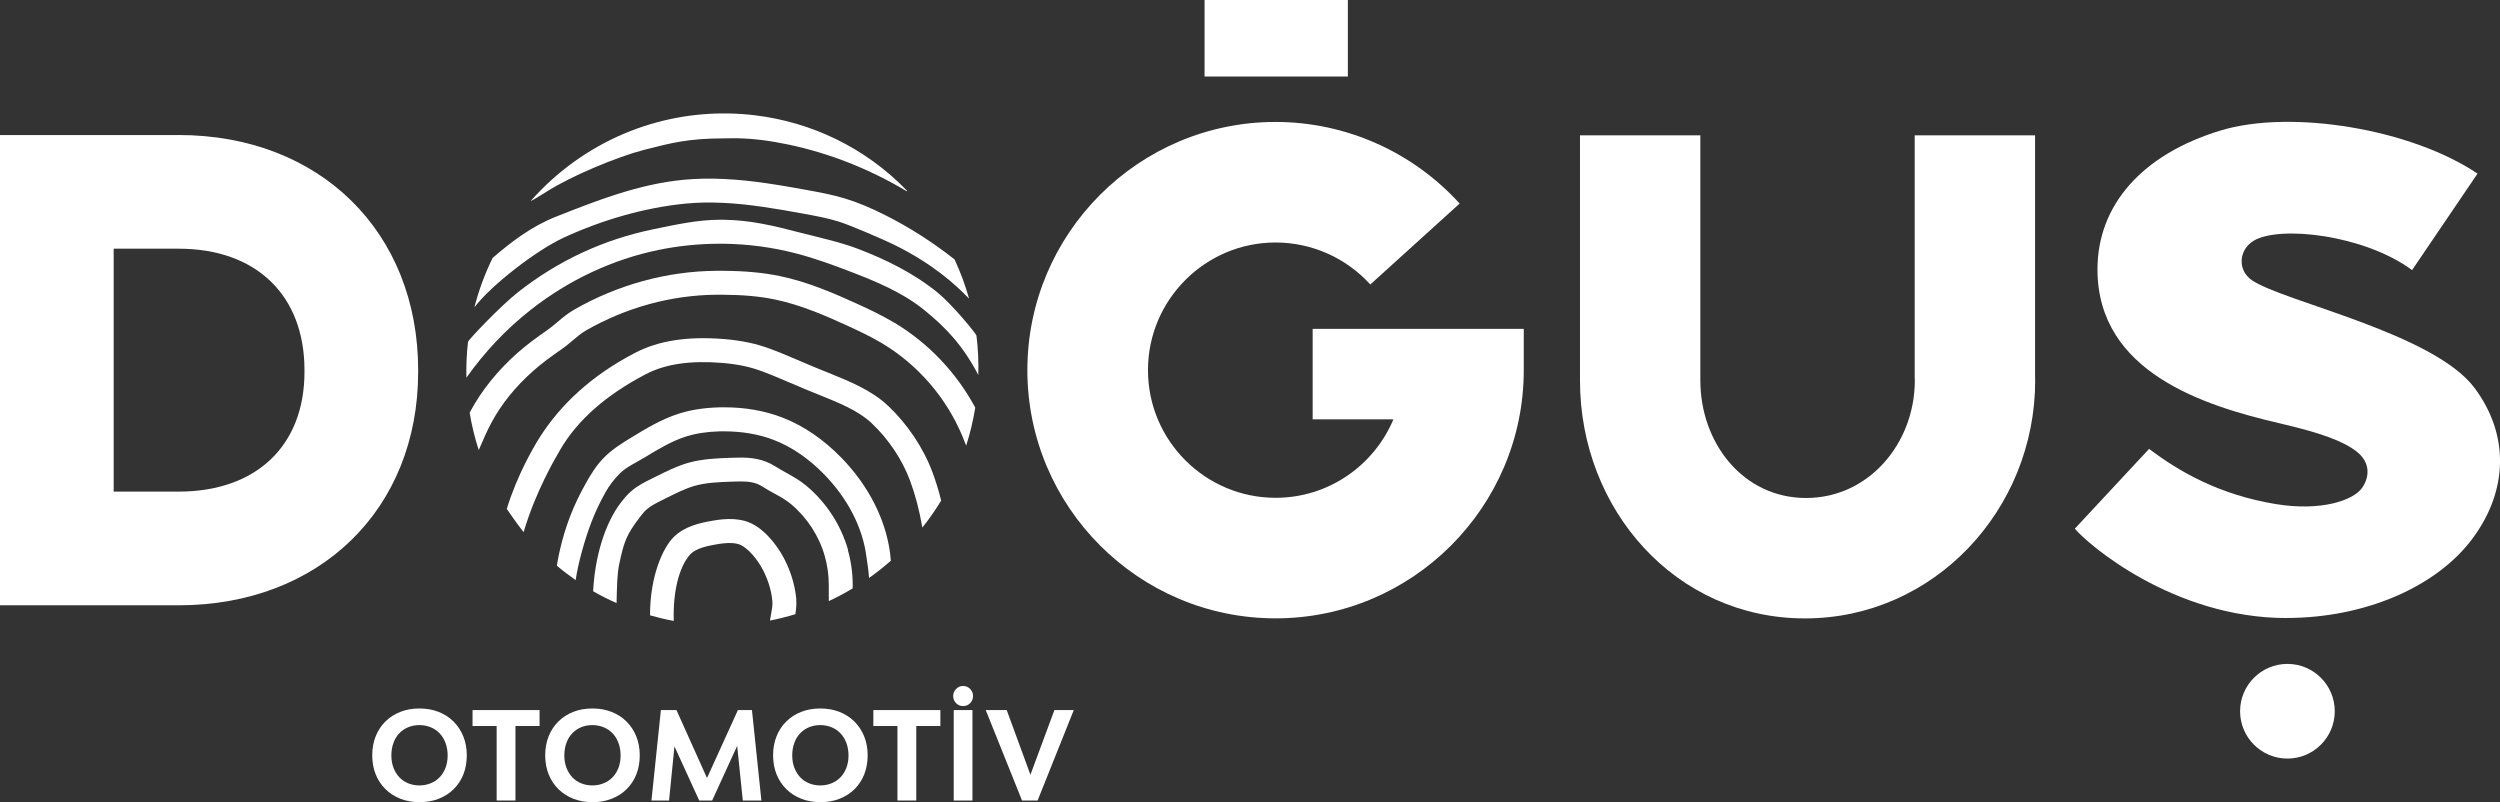 <?xml version="1.0" encoding="UTF-8"?>
<svg xmlns="http://www.w3.org/2000/svg" id="Layer_2" viewBox="0 0 407.74 130.83">
  <rect x="0" y="0" width="407.74" height="130.83" fill="#333333" stroke="none"/>
  <defs>
    <style>.cls-1{fill:#fff;}</style>
  </defs>
  <g id="Layer_1-2">
    <path class="cls-1" d="M372.91,100.8c-18.52,0-32.54-12.15-34.51-14.58l12.11-13.01c4.89,3.7,11.39,7.47,20.64,9,7.34,1.21,12.7-.56,14.14-2.7,1.21-1.81,1.29-4.08-.89-5.83-2.14-1.71-5.91-3.07-12.11-4.52l-.71-.17c-11.9-2.8-29.49-8.18-29.49-25.06,0-10.5,7.3-18.75,20.03-22.63,11.58-3.53,31.18-.25,41.95,7.02l-10.67,15.73c-7.81-5.76-21.59-7.32-25.83-4.79-2.43,1.45-2.71,4.79-.29,6.45,5.07,3.47,29.65,8.62,36.31,17.57,5.65,7.57,5.52,16.64-.3,24.51-5.84,7.89-17.49,13-30.38,13"></path>
    <path class="cls-1" d="M29.13,22.03H0v76.69h29.13c23,0,39.07-15.65,39.07-38.06v-.29c0-22.58-16.07-38.35-39.07-38.35M49.66,60.66c0,12.04-7.87,19.52-20.53,19.52h-10.59v-39.62h10.59c12.66,0,20.53,7.59,20.53,19.81v.29Z"></path>
    <path class="cls-1" d="M380.79,116c0-4.26-3.46-7.72-7.72-7.72s-7.72,3.46-7.72,7.72,3.46,7.72,7.72,7.72,7.72-3.46,7.72-7.72"></path>
    <path class="cls-1" d="M214.09,53.65v14.74h13.17c-3.15,7.51-10.57,12.8-19.21,12.8-11.48,0-20.82-9.34-20.82-20.82s9.34-20.82,20.82-20.82c5.87,0,11.5,2.5,15.44,6.85l14.57-13.2c-7.67-8.46-18.6-13.31-30.02-13.31-22.32,0-40.48,18.16-40.48,40.48s18.16,40.48,40.48,40.48,40.48-18.16,40.48-40.48v-6.73s-34.43,0-34.43,0Z"></path>
    <rect class="cls-1" x="196.46" width="23.37" height="12.48"></rect>
    <path class="cls-1" d="M331.91,22.07h-19.63v39.5s.02.47.02.47c0,10.24-7.49,19.18-17.74,19.18s-17.24-8.94-17.24-19.18V22.07h-19.63v39.98c0,21.07,15.61,38.81,36.68,38.81s37.56-17.74,37.56-38.81c0-.25,0-.5-.02-.68V22.07Z"></path>
    <path class="cls-1" d="M129.87,97.72c-.21-2.47-1.09-5.17-2.43-7.42-.8-1.33-2.98-4.53-6-5.35-1.07-.29-2.29-.36-3.55-.25-.52.04-1.07.12-1.69.23-2.14.37-4.58.92-6.36,2.7-1.66,1.66-3.84,6.24-3.82,12.73,1.27.36,2.56.67,3.86.91-.18-6.91,1.88-10.04,2.72-10.88.97-.97,2.64-1.33,4.26-1.61.51-.09.96-.15,1.36-.18.79-.07,1.57-.04,2.18.13,1.09.3,2.57,1.74,3.68,3.59,1.03,1.72,1.74,3.87,1.89,5.74.06.66-.08,1.42-.23,2.22-.05.3-.11.61-.16.93,1.39-.27,2.77-.62,4.14-1.04.12-.76.21-1.57.14-2.43"></path>
    <path class="cls-1" d="M138.32,89.71c-1.14-4.04-3.55-7.76-6.79-10.47-1.1-.92-2.25-1.55-3.36-2.17-.61-.34-1.18-.65-1.74-1.01-1.96-1.26-3.98-1.43-5.69-1.43-.54,0-1.1.02-1.67.04-2.11.08-4.51.16-6.84.82-1.85.53-3.59,1.4-5.26,2.24l-.71.35c-1.09.54-2.33,1.15-3.4,2.11-.65.58-1.17,1.22-1.6,1.78-2.65,3.46-4.25,8.96-4.52,14.46,1.24.72,2.52,1.36,3.82,1.93.06-2.47.07-4.7.44-6.4.76-3.56,1.14-4.72,3.36-7.62.31-.41.69-.88,1.09-1.24.68-.61,1.62-1.07,2.54-1.53l.72-.36c1.52-.76,3.08-1.54,4.58-1.97,1.87-.53,3.93-.61,5.91-.68.52-.02,1.03-.04,1.53-.04,1.39,0,2.53.14,3.57.81.66.43,1.33.79,1.96,1.14.99.54,1.92,1.06,2.74,1.74,2.64,2.21,4.61,5.24,5.53,8.54.43,1.51.64,3.09.64,4.68v2.61c1.33-.62,2.63-1.31,3.9-2.08v-.53c0-1.95-.27-3.88-.79-5.74"></path>
    <path class="cls-1" d="M137.24,74.67c-2.92-3-6.14-5.2-9.56-6.54-2.9-1.13-6.11-1.7-9.56-1.7h-.16c-.24,0-.48,0-.72.01-2.46.07-4.62.41-6.6,1.05-2.79.9-5.24,2.39-7.61,3.83-1.5.91-3.2,1.95-4.6,3.39-1.22,1.26-2.13,2.76-2.85,4.05-1.05,1.87-1.89,3.62-2.55,5.34-1.02,2.64-1.77,5.43-2.21,8.16.99.84,2.02,1.62,3.07,2.35.35-2.5,1.41-6.47,2.6-9.54.6-1.54,1.29-3.04,2.25-4.76.63-1.13,1.4-2.12,2.31-3.05,1.05-1.08,2.65-1.78,4.01-2.61,2.18-1.32,4.42-2.69,6.78-3.44,1.62-.52,3.43-.8,5.52-.86.21,0,.43,0,.64,0h.13c2.96,0,5.7.48,8.14,1.43,2.9,1.13,5.65,3.02,8.18,5.62,3.81,3.91,6.24,8.64,6.85,13.33.16,1.2.29,1.69.44,3.53,1.22-.86,2.41-1.8,3.55-2.81-.03-.41-.07-.82-.12-1.23-.72-5.52-3.54-11.04-7.93-15.55"></path>
    <path class="cls-1" d="M144.83,66.17c-2.7-2.55-6.47-4.06-9.8-5.4-.75-.3-1.48-.59-2.19-.89l-3.73-1.58c-2.19-.93-4.46-1.89-6.91-2.41-1.34-.28-2.72-.48-4.1-.59-6.05-.48-10.71.26-14.57,2.27-7.12,3.71-12.12,8.45-15.48,13.72-.94,1.48-3.67,6.09-5.4,11.71,0,0,1.75,2.56,2.75,3.79,1.96-6.64,5.1-11.95,6.02-13.53,2.78-4.75,7.46-8.87,13.91-12.23,3.19-1.66,7.19-2.26,12.46-1.84,1.22.1,2.43.27,3.61.52,2.08.44,4.08,1.29,6.19,2.18l3.72,1.58c.73.31,1.48.61,2.26.92,3.15,1.26,6.41,2.57,8.57,4.61,2.78,2.62,5.01,5.96,6.29,9.4.86,2.32,1.52,4.85,2,7.64,1.13-1.41,2.15-2.88,3.07-4.4-.4-1.61-.87-3.14-1.41-4.6-1.49-3.99-4.07-7.85-7.27-10.88"></path>
    <path class="cls-1" d="M145.89,52.65c-2.06-1.23-4.25-2.26-6.14-3.12-3.71-1.69-8.05-3.58-12.64-4.52-2.7-.55-5.6-.82-9.12-.84h-.52s-.67,0-.67,0c-8.01.06-16.02,2.25-23.15,6.33-1.08.62-1.93,1.34-2.74,2.03-.53.45-1.03.87-1.57,1.25-1.87,1.3-3.42,2.44-4.92,3.76-3.25,2.88-5.84,6.09-7.7,9.54-.04.08-.08.16-.12.23.34,2.06.83,4.1,1.48,6.1.04-.1.09-.2.13-.3.63-1.47,1.23-2.86,1.95-4.19,1.63-3.05,3.93-5.89,6.84-8.46,1.35-1.2,2.8-2.26,4.56-3.48.7-.48,1.29-.99,1.86-1.47.71-.6,1.39-1.17,2.16-1.62,6.55-3.75,13.89-5.76,21.24-5.82h.64s.49,0,.49,0c3.26.02,5.92.26,8.37.76,4.19.86,8.29,2.64,11.8,4.25,1.88.86,3.87,1.79,5.76,2.92,5.84,3.5,10.48,8.88,13.09,15.16.13.31.25.63.38.95.07.19.15.38.23.57.65-2.03,1.14-4.1,1.48-6.2-3.05-5.68-7.63-10.52-13.17-13.84"></path>
    <path class="cls-1" d="M152.99,47.77c-4.03-3.27-8.58-5.48-13.12-7.21-2.84-1.08-6.38-1.85-9.57-2.67-4.14-1.08-7.97-2-12.3-2.05h-.59c-3.64,0-7.35.83-10.9,1.56-8.02,1.66-15.4,5.05-22.02,10.25-2.83,2.22-8.12,7.79-8.16,8.11-.22,1.94-.31,3.89-.26,5.84,2.93-4.15,6.46-7.91,10.54-11.11,6.15-4.83,13.33-8.19,20.76-9.72,3.29-.68,6.67-1.02,10.04-1.02h.55c4.01.05,7.99.57,11.83,1.57,3.01.78,5.96,1.85,8.69,2.9,4.25,1.62,8.69,3.44,12.27,6.35,3.54,2.87,6.31,5.8,8.81,10.59.06-2.14-.04-4.29-.3-6.42-.04-.31-3.99-5.11-6.27-6.96"></path>
    <path class="cls-1" d="M137.93,32.41c-2.16-.66-4.45-1.08-6.28-1.41-4.56-.83-9.02-1.6-13.6-1.81-2.31-.11-4.49-.06-6.54.13-7.36.7-14.2,3.4-20.81,6.01-3.99,1.58-7.28,4.08-10.35,6.73-1.28,2.6-2.27,5.3-2.98,8.07,2.73-3.63,10.17-9.35,14.58-11.38,6.15-2.83,13.12-4.9,19.93-5.55,1.87-.18,3.87-.22,5.99-.12,4.34.2,8.66.95,13.08,1.75,2.21.4,4.04.75,5.84,1.31,1.77.54,7.33,2.91,9.53,4.02,5.94,3,9.6,6.32,11.73,8.55-.61-2.18-1.4-4.32-2.37-6.4-3.47-2.74-7.25-5.18-11.32-7.23-2.4-1.21-4.45-2.06-6.44-2.67"></path>
    <path class="cls-1" d="M123.18,18.81c-5.73-.7-11.59-.22-17.19,1.47-5.79,1.75-11.3,4.78-16.09,9.11-1.16,1.05-2.25,2.16-3.27,3.31-.04.05-.03.09.03.06.87-.49,1.75-1.03,2.65-1.6,3.95-2.5,11.42-5.61,15.71-6.71,4.37-1.12,7.2-1.88,13.03-1.88.74,0,1.47-.04,2.21-.02,2.58.05,5.31.39,8.35,1.03,6.74,1.43,13.19,3.98,19.22,7.58.12.08.16,0,.05-.11-6.82-7.03-15.58-11.13-24.7-12.24"></path>
    <path class="cls-1" d="M68.43,130.83c-1.13,0-2.17-.18-3.11-.55-.94-.37-1.76-.89-2.44-1.56-.68-.67-1.22-1.47-1.6-2.41-.38-.94-.57-1.98-.57-3.12s.19-2.17.56-3.1c.38-.94.9-1.74,1.59-2.42.68-.68,1.5-1.2,2.44-1.57.94-.37,1.98-.55,3.11-.55s2.17.18,3.11.55c.94.37,1.76.89,2.44,1.57.68.68,1.22,1.48,1.6,2.42.38.94.57,1.97.57,3.1s-.19,2.19-.56,3.12c-.38.94-.91,1.74-1.59,2.41-.68.67-1.5,1.19-2.44,1.56-.94.37-1.98.55-3.11.55ZM68.39,128.1c.67,0,1.29-.12,1.85-.35.57-.23,1.06-.56,1.46-.98.41-.42.73-.94.96-1.54.23-.6.35-1.27.35-2.01s-.12-1.43-.35-2.05c-.23-.61-.55-1.14-.96-1.57-.41-.43-.9-.76-1.46-.99-.57-.23-1.18-.35-1.85-.35s-1.26.12-1.82.35c-.56.23-1.04.56-1.45.99-.41.43-.73.95-.95,1.57-.23.61-.34,1.3-.34,2.05s.12,1.41.35,2.01c.23.6.55,1.11.95,1.54.4.42.88.75,1.44.98.56.23,1.17.35,1.82.35Z"></path>
    <path class="cls-1" d="M77.06,115.81h10.94v2.6h-3.93v12.15h-3.07v-12.15h-3.93v-2.6Z"></path>
    <path class="cls-1" d="M96.64,130.83c-1.13,0-2.17-.18-3.11-.55-.94-.37-1.76-.89-2.44-1.56-.68-.67-1.22-1.47-1.6-2.41-.38-.94-.57-1.98-.57-3.12s.19-2.17.56-3.1c.38-.94.9-1.74,1.59-2.42.68-.68,1.5-1.2,2.44-1.57.94-.37,1.98-.55,3.11-.55s2.17.18,3.11.55c.94.37,1.76.89,2.44,1.57.68.68,1.22,1.48,1.6,2.42.38.94.57,1.97.57,3.1s-.19,2.19-.56,3.12c-.38.94-.91,1.74-1.59,2.41-.68.67-1.5,1.19-2.44,1.56-.94.37-1.98.55-3.11.55ZM96.6,128.1c.67,0,1.29-.12,1.85-.35.57-.23,1.06-.56,1.46-.98.41-.42.73-.94.96-1.54.23-.6.35-1.27.35-2.01s-.12-1.43-.35-2.05c-.23-.61-.55-1.14-.96-1.57-.41-.43-.9-.76-1.46-.99-.57-.23-1.18-.35-1.85-.35s-1.26.12-1.82.35c-.56.23-1.04.56-1.45.99-.41.43-.73.95-.95,1.57-.23.61-.34,1.3-.34,2.05s.12,1.41.35,2.01c.23.6.55,1.11.95,1.54.4.42.88.75,1.44.98.56.23,1.17.35,1.82.35Z"></path>
    <path class="cls-1" d="M107.79,115.81h2.54l4.98,11.08,5.04-11.08h2.29l1.54,14.75h-3.03l-.92-8.91-4.08,8.91h-2.11l-4.04-8.83-.88,8.83h-2.87l1.54-14.75Z"></path>
    <path class="cls-1" d="M133.81,130.83c-1.13,0-2.17-.18-3.11-.55-.94-.37-1.76-.89-2.44-1.56-.68-.67-1.22-1.47-1.6-2.41-.38-.94-.57-1.98-.57-3.12s.19-2.17.56-3.1c.38-.94.9-1.74,1.59-2.42.68-.68,1.5-1.2,2.44-1.57.94-.37,1.98-.55,3.11-.55s2.17.18,3.11.55c.94.37,1.76.89,2.44,1.57.68.68,1.22,1.48,1.6,2.42.38.94.57,1.97.57,3.1s-.19,2.19-.56,3.12c-.38.94-.91,1.74-1.59,2.41-.68.67-1.5,1.19-2.44,1.56-.94.37-1.98.55-3.11.55ZM133.77,128.1c.67,0,1.29-.12,1.85-.35.57-.23,1.06-.56,1.46-.98.41-.42.73-.94.96-1.54.23-.6.35-1.27.35-2.01s-.12-1.43-.35-2.05c-.23-.61-.55-1.14-.96-1.57-.41-.43-.9-.76-1.46-.99-.57-.23-1.18-.35-1.85-.35s-1.26.12-1.82.35c-.56.23-1.04.56-1.45.99-.41.43-.73.95-.95,1.57-.23.61-.34,1.3-.34,2.05s.12,1.41.35,2.01c.23.6.55,1.11.95,1.54.4.42.88.75,1.44.98.56.23,1.17.35,1.82.35Z"></path>
    <path class="cls-1" d="M142.43,115.81h10.94v2.6h-3.93v12.15h-3.07v-12.15h-3.93v-2.6Z"></path>
    <path class="cls-1" d="M157.08,115.16c-.45,0-.83-.16-1.15-.48-.31-.32-.47-.71-.47-1.16s.16-.82.47-1.15c.31-.33.7-.49,1.15-.49s.83.16,1.15.49c.31.33.47.71.47,1.15s-.16.84-.47,1.16c-.31.32-.7.48-1.15.48ZM155.55,115.81h3.05v14.75h-3.05v-14.75Z"></path>
    <path class="cls-1" d="M160.77,115.81h3.42l3.87,10.55,3.91-10.55h3.16l-5.9,14.75h-2.54l-5.92-14.75Z"></path>
  </g>
</svg>
